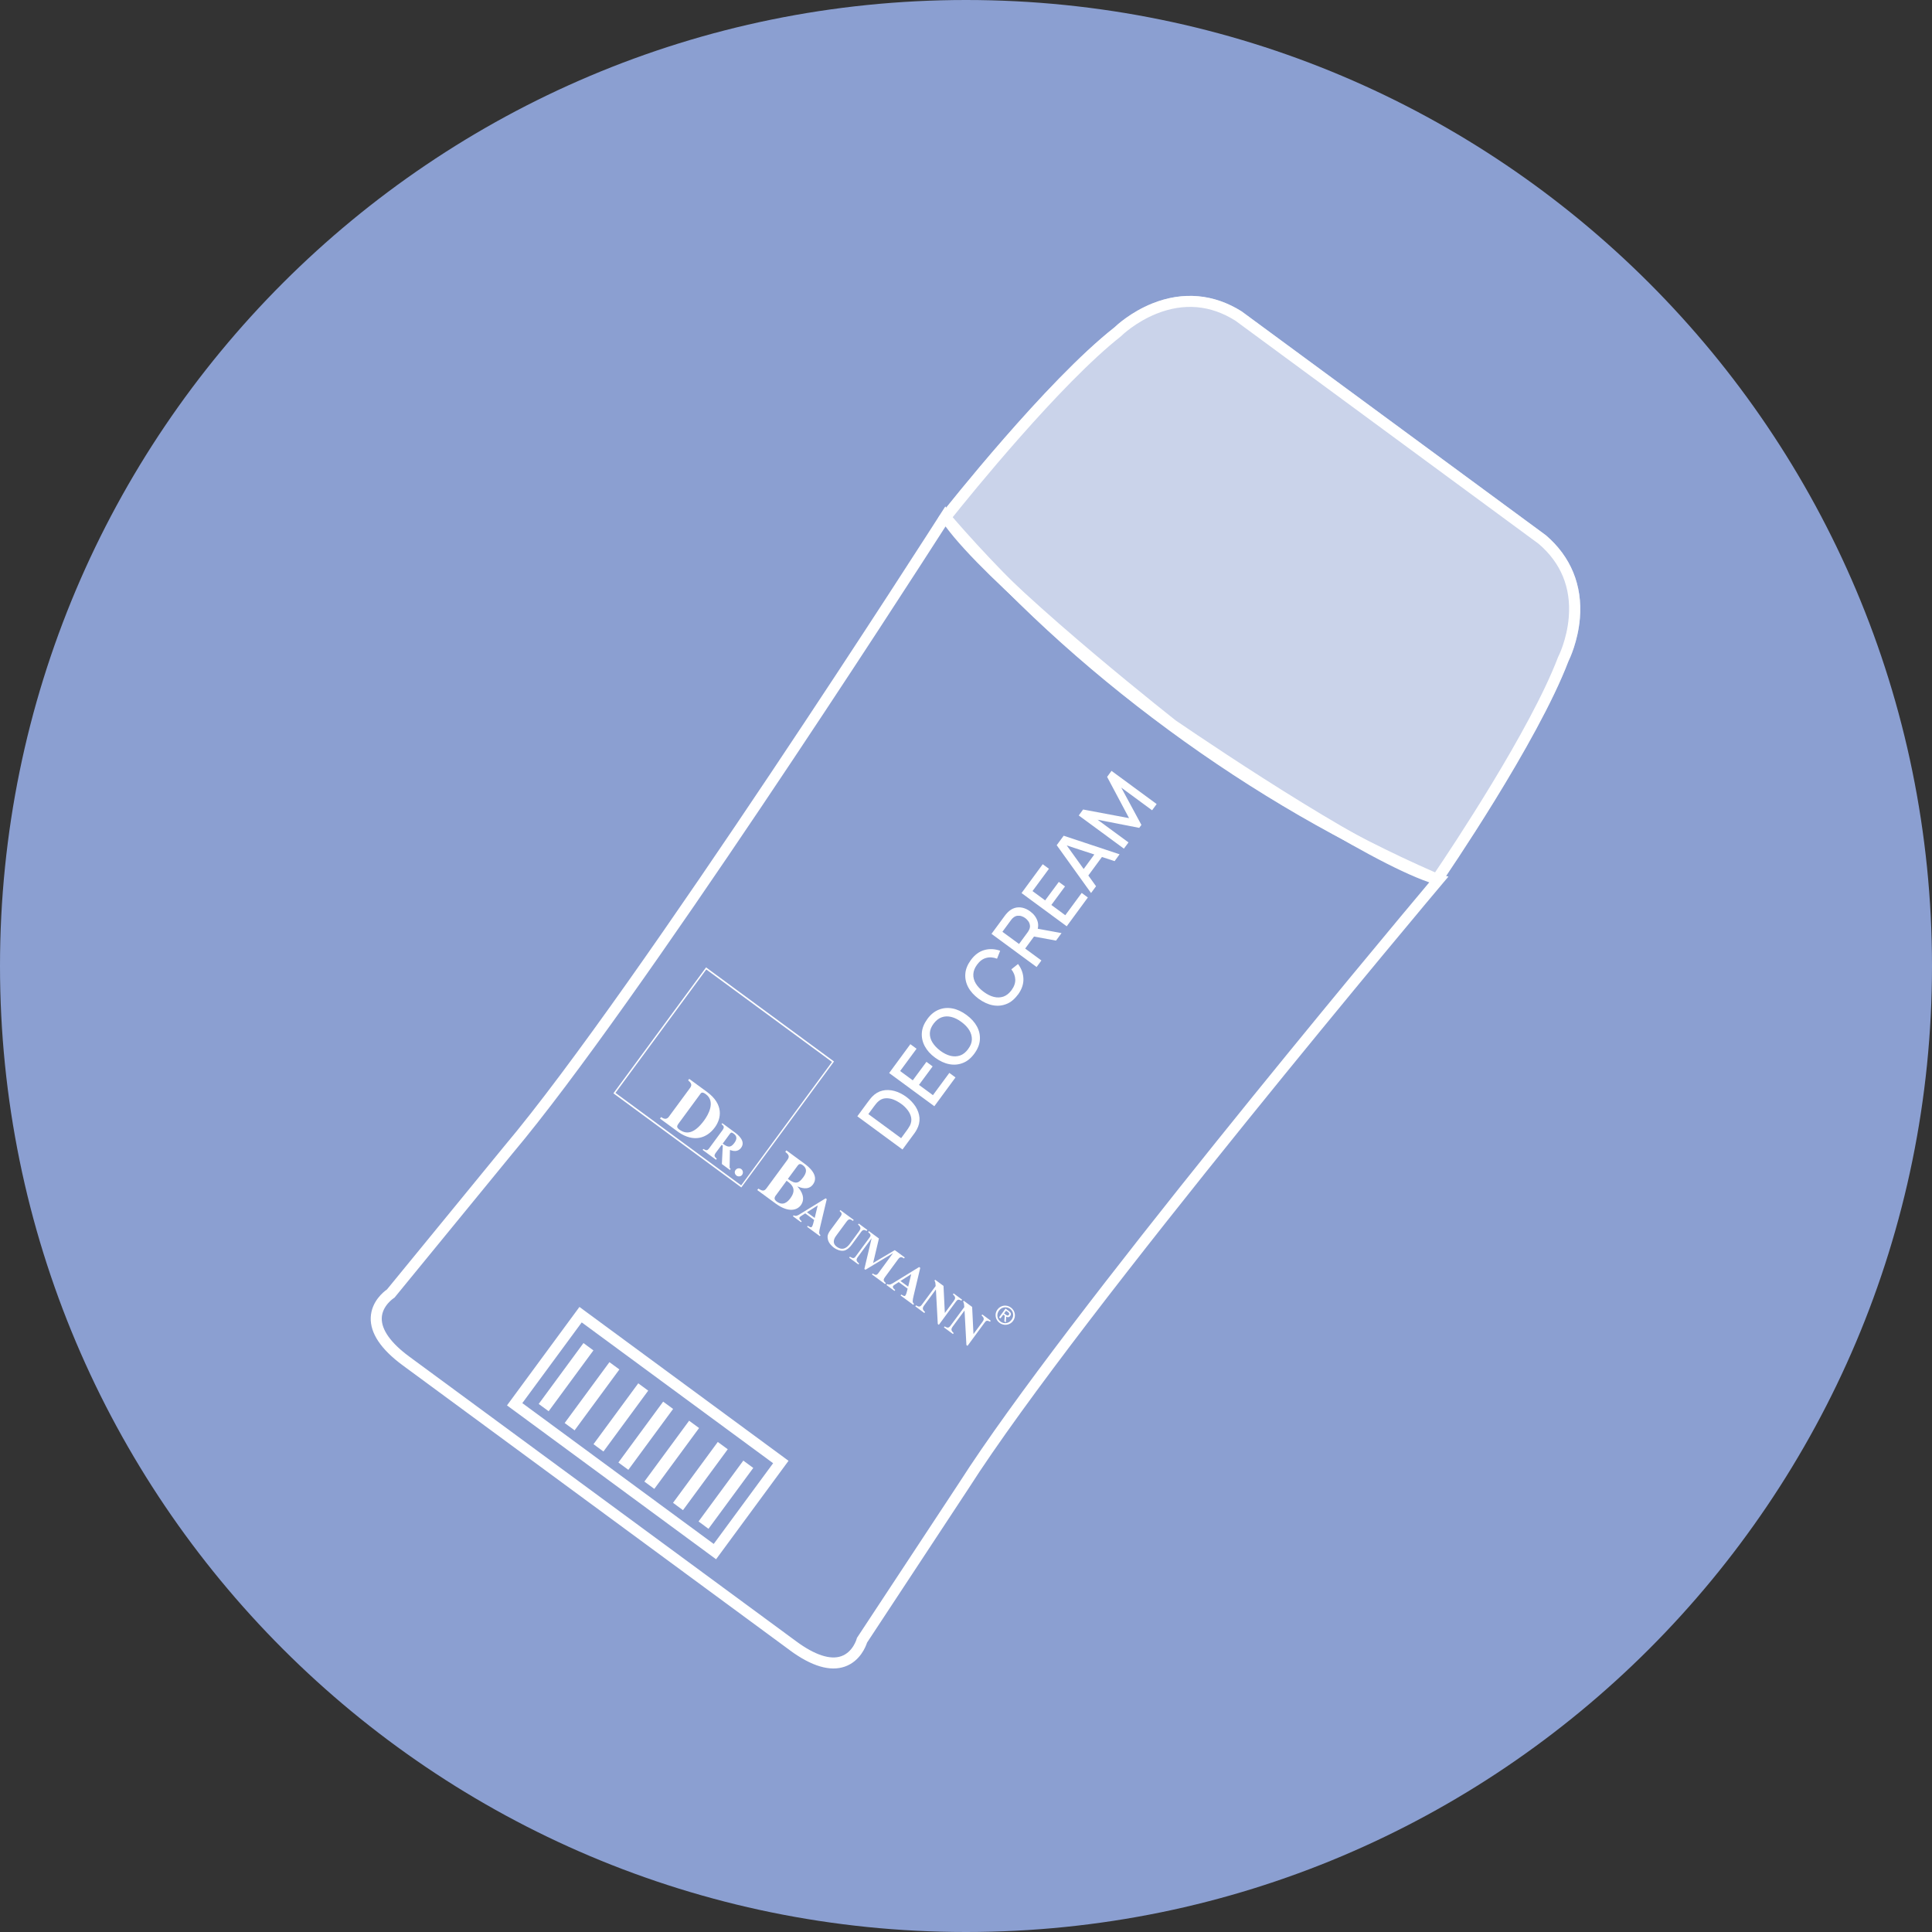 <?xml version="1.0" encoding="UTF-8"?> <svg xmlns="http://www.w3.org/2000/svg" width="100" height="100" viewBox="0 0 100 100" fill="none"><rect x="0" y="0" width="100" height="100" fill="#333333" stroke="none"/><g clip-path="url(#clip0_1808_1521)"><path d="M50 100C77.614 100 100 77.614 100 50C100 22.386 77.614 0 50 0C22.386 0 0 22.386 0 50C0 77.614 22.386 100 50 100Z" fill="#8B9FD1"></path><path d="M48.861 68.707L49.325 69.05L49.364 69C49.225 68.872 49.211 68.8 49.318 68.654L49.921 67.836H49.925L50.021 69.618L50.079 69.661L50.964 68.457C51.036 68.361 51.082 68.322 51.243 68.411L51.282 68.361L50.843 68.036L50.804 68.086C50.961 68.222 50.936 68.308 50.846 68.429L50.389 69.047H50.386L50.318 67.647L49.886 67.329L49.846 67.379C49.871 67.397 49.9 67.429 49.911 67.654L49.196 68.622C49.096 68.757 49.029 68.729 48.896 68.654L48.857 68.704L48.861 68.707ZM47.379 67.618L47.843 67.961L47.882 67.911C47.743 67.782 47.729 67.711 47.836 67.565L48.439 66.747H48.443L48.539 68.529L48.596 68.572L49.482 67.368C49.554 67.272 49.6 67.233 49.761 67.322L49.8 67.272L49.361 66.947L49.321 66.997C49.479 67.132 49.454 67.218 49.364 67.34L48.907 67.957H48.904L48.836 66.558L48.404 66.24L48.364 66.29C48.393 66.311 48.418 66.34 48.429 66.565L47.714 67.532C47.614 67.668 47.546 67.64 47.414 67.565L47.375 67.615L47.379 67.618ZM47.279 67.543L46.614 67.054L46.65 67.004C46.786 67.086 46.821 67.111 46.871 67.043C46.911 66.99 46.957 66.79 46.979 66.7L46.518 66.361C46.354 66.465 46.257 66.525 46.232 66.558C46.175 66.636 46.268 66.715 46.336 66.768L46.3 66.818L45.882 66.511L45.918 66.461C46.039 66.525 46.121 66.479 46.296 66.368L47.575 65.582L47.632 65.625L47.296 67.036C47.229 67.322 47.211 67.418 47.311 67.486L47.275 67.536L47.279 67.543ZM47.007 66.6L47.164 65.95L46.607 66.304L47.007 66.597V66.6ZM45.854 66.418C45.732 66.3 45.693 66.261 45.811 66.097L46.475 65.193C46.604 65.018 46.671 65.061 46.793 65.136L46.832 65.086L46.314 64.707L45.193 65.372L45.493 64.104L44.975 63.722L44.936 63.772C45.075 63.89 45.089 63.943 45.011 64.05L44.296 65.022C44.211 65.14 44.161 65.15 43.989 65.047L43.954 65.097L44.432 65.45L44.468 65.4C44.304 65.265 44.304 65.19 44.411 65.047L45.111 64.097H45.114L44.739 65.683L44.796 65.722L46.218 64.865H46.221L45.464 65.897C45.364 66.032 45.3 65.993 45.168 65.915L45.132 65.965L45.814 66.465L45.85 66.415L45.854 66.418ZM44.9 63.665L44.45 63.333L44.411 63.383C44.582 63.522 44.554 63.608 44.464 63.733L44.004 64.358C43.907 64.49 43.671 64.797 43.311 64.532C43.014 64.315 43.221 64.032 43.311 63.918L43.814 63.236C43.946 63.057 44.011 63.1 44.15 63.193L44.189 63.143L43.496 62.633L43.457 62.682C43.564 62.779 43.614 62.822 43.486 62.993L42.982 63.675C42.821 63.897 42.821 64.007 42.85 64.15C42.896 64.365 43.082 64.518 43.171 64.586C43.293 64.675 43.5 64.768 43.686 64.733C43.839 64.704 44.004 64.543 44.089 64.422L44.568 63.768C44.668 63.633 44.732 63.647 44.857 63.711L44.896 63.661L44.9 63.665ZM42.439 63.986L41.775 63.497L41.811 63.447C41.946 63.529 41.982 63.554 42.032 63.486C42.071 63.432 42.118 63.233 42.139 63.143L41.679 62.804C41.514 62.907 41.418 62.968 41.393 63C41.336 63.079 41.429 63.157 41.496 63.211L41.461 63.261L41.043 62.954L41.079 62.904C41.2 62.968 41.282 62.922 41.457 62.811L42.736 62.025L42.793 62.068L42.457 63.479C42.389 63.765 42.371 63.861 42.471 63.929L42.436 63.979L42.439 63.986ZM42.168 63.043L42.325 62.393L41.768 62.747L42.168 63.04V63.043ZM40.157 61.872C40.057 62.008 40.075 62.097 40.204 62.193C40.539 62.44 40.779 62.2 40.914 62.015C41.236 61.579 41 61.336 40.807 61.182L40.714 61.115L40.157 61.875V61.872ZM40.782 61.022C41.189 61.322 41.35 61.243 41.579 60.932C41.736 60.718 41.8 60.49 41.554 60.311C41.396 60.197 41.336 60.272 41.282 60.34L40.782 61.018V61.022ZM39.25 61.522C39.432 61.629 39.539 61.69 39.675 61.504L40.757 60.032C40.904 59.833 40.782 59.733 40.646 59.618L40.704 59.543L41.646 60.236C41.818 60.361 42.429 60.833 42.082 61.304C41.836 61.64 41.432 61.468 41.275 61.411V61.418C41.496 61.65 41.704 62.036 41.45 62.383C41.261 62.636 40.829 62.779 40.179 62.318L39.196 61.597L39.254 61.522H39.25ZM37.404 59.193C37.675 59.39 37.814 59.422 38.011 59.157C38.164 58.95 38.143 58.8 37.979 58.679C37.864 58.597 37.846 58.615 37.789 58.672L37.407 59.193H37.404ZM37.786 60.561L37.364 60.25L37.411 59.297L37.354 59.258L37.057 59.657C36.936 59.822 36.979 59.861 37.1 59.979L37.061 60.029L36.368 59.518L36.407 59.468C36.557 59.554 36.604 59.579 36.725 59.411L37.389 58.508C37.518 58.333 37.457 58.279 37.346 58.186L37.386 58.136L38.046 58.622C38.189 58.729 38.614 59.065 38.361 59.407C38.175 59.657 37.918 59.568 37.782 59.522L37.764 60.407C37.764 60.465 37.796 60.49 37.821 60.508L37.782 60.557L37.786 60.561ZM34.218 57.818C34.411 57.961 34.536 57.915 34.618 57.804L35.721 56.307C35.857 56.122 35.729 56.018 35.618 55.918L35.675 55.843L36.604 56.525C37.457 57.154 37.346 57.886 37 58.354C36.589 58.915 35.911 59.143 35.125 58.604L34.161 57.897L34.218 57.822V57.818ZM35.118 58.161C35.029 58.282 35.014 58.358 35.161 58.465C35.504 58.715 35.914 58.718 36.446 57.993C36.65 57.718 37.057 57.018 36.532 56.633C36.336 56.49 36.286 56.568 36.239 56.636L35.118 58.161ZM51.739 68.475C51.521 68.315 51.457 68.007 51.629 67.779C51.8 67.55 52.107 67.518 52.325 67.679C52.543 67.84 52.604 68.143 52.436 68.372C52.268 68.6 51.957 68.632 51.739 68.475ZM51.707 67.836C51.568 68.029 51.604 68.272 51.789 68.407C51.975 68.543 52.214 68.504 52.357 68.311C52.5 68.118 52.457 67.875 52.279 67.743C52.1 67.611 51.85 67.647 51.711 67.832M51.782 68.24L51.711 68.19L52.046 67.733L52.221 67.861C52.329 67.94 52.354 68.022 52.289 68.111C52.229 68.193 52.15 68.19 52.079 68.15L52.061 68.447L51.982 68.39L52.007 68.1L51.929 68.043L51.782 68.243V68.24ZM52.054 68.043C52.114 68.086 52.168 68.122 52.221 68.05C52.264 67.993 52.221 67.947 52.171 67.911L52.075 67.84L51.971 67.983L52.054 68.043ZM36.557 50.179L43.064 54.965L38.364 61.354L31.857 56.568L36.557 50.179ZM43.168 54.943L36.546 50.072L31.75 56.59L38.371 61.461L43.168 54.943ZM38.118 60.847C38.054 60.8 37.986 60.675 38.071 60.561C38.143 60.465 38.275 60.443 38.368 60.511C38.461 60.579 38.479 60.715 38.411 60.811C38.329 60.922 38.182 60.897 38.118 60.85" fill="white"></path><path d="M74.628 45.661C74.832 45.368 79.578 38.432 81.178 34.232C81.242 34.1 81.675 33.193 81.775 31.997C81.914 30.29 81.303 28.807 80.014 27.704L64.264 16.114C62.825 15.211 61.232 15.068 59.639 15.707C58.525 16.157 57.792 16.84 57.685 16.943C54.15 19.718 48.942 26.314 48.721 26.593L48.578 26.775L48.732 26.954C52.11 30.882 56.053 34.518 60.457 37.757L60.485 37.779C64.885 41.014 69.528 43.7 74.285 45.757L74.5 45.85L74.628 45.657V45.661ZM60.817 37.325L60.8 37.311L60.632 37.539L60.789 37.307C56.489 34.143 52.628 30.6 49.31 26.772C50.196 25.665 54.885 19.864 58.042 17.39L58.064 17.364C58.064 17.364 58.782 16.668 59.864 16.236C61.285 15.668 62.657 15.79 63.942 16.597L79.642 28.15C80.792 29.136 81.321 30.411 81.2 31.939C81.107 33.104 80.66 33.986 80.653 33.993L80.639 34.025C79.214 37.775 75.075 43.979 74.278 45.154C69.635 43.122 65.103 40.493 60.803 37.332L60.817 37.325Z" fill="white"></path><path d="M30.2 69.517L27.883 72.668L28.398 73.046L30.715 69.896L30.2 69.517Z" fill="white"></path><path d="M31.544 70.505L29.227 73.655L29.741 74.034L32.059 70.883L31.544 70.505Z" fill="white"></path><path d="M33.036 71.601L30.719 74.751L31.234 75.13L33.551 71.98L33.036 71.601Z" fill="white"></path><path d="M34.325 72.549L32.008 75.699L32.523 76.078L34.84 72.927L34.325 72.549Z" fill="white"></path><path d="M35.669 73.536L33.352 76.686L33.867 77.065L36.184 73.915L35.669 73.536Z" fill="white"></path><path d="M37.153 74.635L34.836 77.786L35.351 78.165L37.668 75.014L37.153 74.635Z" fill="white"></path><path d="M38.474 75.601L36.156 78.751L36.671 79.13L38.989 75.98L38.474 75.601Z" fill="white"></path><path d="M40.881 85.415L20.842 70.668C19.717 69.84 19.16 69.007 19.189 68.197C19.221 67.365 19.856 66.861 20.031 66.74L26.092 59.336C32.938 51.218 48.535 26.829 48.692 26.582L48.931 26.211L49.171 26.582C50.953 29.332 58.549 35.461 60.849 37.286C63.274 38.94 71.388 44.368 74.546 45.254L74.971 45.372L74.685 45.711C74.496 45.932 55.853 68.082 50.142 77.029L44.878 85.022C44.813 85.225 44.521 85.982 43.735 86.261C42.967 86.532 42.01 86.247 40.881 85.418V85.415ZM48.942 27.247C46.974 30.314 32.938 52.097 26.531 59.7L20.417 67.168L20.378 67.193C20.378 67.193 19.778 67.586 19.76 68.225C19.742 68.829 20.231 69.514 21.181 70.215L41.221 84.961C42.171 85.661 42.974 85.925 43.542 85.725C44.149 85.514 44.342 84.832 44.342 84.825L44.353 84.782L44.378 84.743L49.663 76.722C55.017 68.34 71.635 48.461 73.978 45.672C70.617 44.504 63.514 39.789 60.521 37.754L60.514 37.747L60.506 37.739C57.671 35.489 51.056 30.111 48.942 27.25V27.247Z" fill="white"></path><path d="M37.064 80.707L26.242 72.743L29.992 67.647L40.814 75.611L37.064 80.707ZM27.035 72.625L36.942 79.914L40.017 75.736L30.11 68.447L27.035 72.625Z" fill="white"></path><path d="M46.711 59.497L44.375 57.779L44.914 57.047C44.932 57.025 44.961 56.986 45.004 56.929C45.046 56.872 45.093 56.818 45.139 56.768C45.296 56.604 45.475 56.497 45.675 56.45C45.875 56.404 46.082 56.411 46.293 56.468C46.507 56.525 46.711 56.629 46.911 56.775C47.111 56.922 47.268 57.09 47.389 57.275C47.507 57.461 47.575 57.657 47.593 57.861C47.607 58.065 47.561 58.268 47.45 58.468C47.418 58.529 47.382 58.586 47.339 58.647C47.296 58.708 47.268 58.747 47.25 58.768L46.711 59.5V59.497ZM46.643 58.911L46.925 58.525C46.954 58.49 46.982 58.443 47.018 58.39C47.054 58.336 47.082 58.29 47.104 58.247C47.168 58.111 47.186 57.975 47.161 57.843C47.136 57.711 47.075 57.583 46.982 57.461C46.889 57.34 46.779 57.229 46.643 57.133C46.507 57.036 46.364 56.958 46.221 56.904C46.079 56.854 45.939 56.836 45.804 56.85C45.668 56.865 45.55 56.925 45.443 57.025C45.407 57.057 45.368 57.1 45.329 57.15C45.289 57.2 45.257 57.243 45.229 57.279L44.946 57.665L46.636 58.907L46.643 58.911Z" fill="white"></path><path d="M48.359 57.258L46.023 55.54L47.12 54.047L47.441 54.283L46.591 55.436L47.245 55.918L47.952 54.961L48.273 55.197L47.566 56.154L48.288 56.686L49.138 55.533L49.456 55.768L48.359 57.261V57.258Z" fill="white"></path><path d="M50.432 54.536C50.261 54.768 50.065 54.932 49.84 55.018C49.618 55.107 49.382 55.129 49.136 55.082C48.889 55.036 48.647 54.922 48.404 54.747C48.161 54.572 47.982 54.368 47.864 54.147C47.747 53.925 47.697 53.693 47.715 53.454C47.732 53.215 47.829 52.979 48 52.743C48.172 52.507 48.368 52.35 48.593 52.261C48.815 52.172 49.05 52.15 49.297 52.197C49.543 52.243 49.786 52.357 50.029 52.536C50.272 52.715 50.45 52.914 50.568 53.132C50.686 53.354 50.736 53.582 50.718 53.825C50.7 54.065 50.604 54.3 50.432 54.536ZM50.111 54.297C50.236 54.132 50.3 53.968 50.304 53.804C50.307 53.639 50.264 53.479 50.172 53.325C50.079 53.172 49.943 53.029 49.764 52.897C49.586 52.764 49.411 52.679 49.236 52.636C49.061 52.593 48.897 52.6 48.743 52.654C48.59 52.707 48.45 52.818 48.325 52.982C48.2 53.147 48.136 53.311 48.129 53.475C48.122 53.639 48.168 53.8 48.261 53.954C48.357 54.107 48.493 54.254 48.668 54.386C48.847 54.518 49.022 54.607 49.197 54.65C49.372 54.693 49.536 54.686 49.693 54.632C49.85 54.579 49.989 54.465 50.111 54.3V54.297Z" fill="white"></path><path d="M52.682 51.486C52.511 51.718 52.315 51.883 52.09 51.968C51.868 52.057 51.632 52.079 51.386 52.032C51.139 51.986 50.897 51.872 50.654 51.697C50.414 51.518 50.232 51.318 50.114 51.097C49.997 50.875 49.947 50.643 49.965 50.404C49.982 50.165 50.079 49.929 50.25 49.693C50.447 49.425 50.679 49.25 50.947 49.175C51.211 49.1 51.486 49.111 51.768 49.211L51.607 49.622C51.411 49.547 51.222 49.532 51.043 49.583C50.864 49.629 50.707 49.747 50.572 49.932C50.45 50.097 50.386 50.265 50.379 50.429C50.372 50.593 50.414 50.754 50.507 50.907C50.6 51.061 50.736 51.204 50.914 51.336C51.093 51.468 51.268 51.557 51.443 51.6C51.618 51.643 51.782 51.636 51.94 51.583C52.097 51.525 52.236 51.415 52.357 51.25C52.493 51.065 52.557 50.879 52.55 50.697C52.543 50.511 52.475 50.336 52.347 50.172L52.693 49.897C52.872 50.136 52.965 50.393 52.972 50.672C52.979 50.95 52.882 51.222 52.682 51.493V51.486Z" fill="white"></path><path d="M53.656 50.054L51.32 48.336L52.013 47.393C52.031 47.372 52.053 47.343 52.078 47.311C52.102 47.279 52.131 47.25 52.16 47.222C52.274 47.107 52.399 47.032 52.531 46.993C52.663 46.957 52.799 46.954 52.931 46.986C53.067 47.018 53.199 47.082 53.324 47.175C53.51 47.311 53.635 47.479 53.699 47.672C53.763 47.864 53.742 48.072 53.635 48.286L53.549 48.436L53.063 49.097L53.903 49.715L53.653 50.054H53.656ZM52.745 48.861L53.181 48.268C53.195 48.247 53.213 48.222 53.231 48.193C53.249 48.164 53.263 48.136 53.274 48.111C53.31 48.029 53.32 47.954 53.306 47.879C53.292 47.804 53.267 47.736 53.22 47.675C53.174 47.614 53.127 47.565 53.07 47.522C53.013 47.479 52.949 47.447 52.877 47.422C52.806 47.397 52.735 47.393 52.66 47.4C52.585 47.407 52.513 47.443 52.445 47.5C52.42 47.518 52.399 47.539 52.377 47.565C52.356 47.59 52.338 47.611 52.32 47.636L51.885 48.229L52.742 48.857L52.745 48.861ZM54.66 48.686L53.37 48.447L53.535 48.039L54.945 48.297L54.66 48.686Z" fill="white"></path><path d="M55.211 47.943L52.875 46.225L53.971 44.732L54.293 44.968L53.443 46.122L54.096 46.604L54.804 45.647L55.125 45.882L54.418 46.84L55.139 47.372L55.989 46.218L56.307 46.454L55.211 47.947V47.943Z" fill="white"></path><path d="M56.474 46.225L54.695 43.747L55.056 43.257L57.949 44.218L57.692 44.572L55.045 43.704L55.11 43.614L56.731 45.872L56.47 46.225H56.474ZM56.238 45.443L55.92 45.211L56.817 43.989L57.135 44.222L56.238 45.443Z" fill="white"></path><path d="M58.172 43.925L55.836 42.208L56.061 41.9L58.44 42.347L57.304 40.211L57.532 39.9L59.868 41.618L59.632 41.94L58.036 40.765L59.079 42.697L58.965 42.85L56.811 42.429L58.411 43.604L58.175 43.922L58.172 43.925Z" fill="white"></path><path opacity="0.54" d="M74.5 45.854L74.285 45.761C69.528 43.704 64.885 41.018 60.485 37.782L60.457 37.761C56.053 34.522 52.11 30.886 48.732 26.957L48.578 26.779L48.721 26.597C48.942 26.314 54.15 19.722 57.685 16.947C57.792 16.843 58.525 16.161 59.639 15.711C61.232 15.072 62.825 15.211 64.264 16.118L80.014 27.707C81.303 28.811 81.917 30.293 81.775 32C81.678 33.197 81.246 34.104 81.178 34.236C79.578 38.436 74.832 45.368 74.628 45.664L74.5 45.857V45.854Z" fill="white"></path></g><defs><clipPath id="clip0_1808_1521"><rect width="100" height="100" fill="white"></rect></clipPath></defs></svg> 